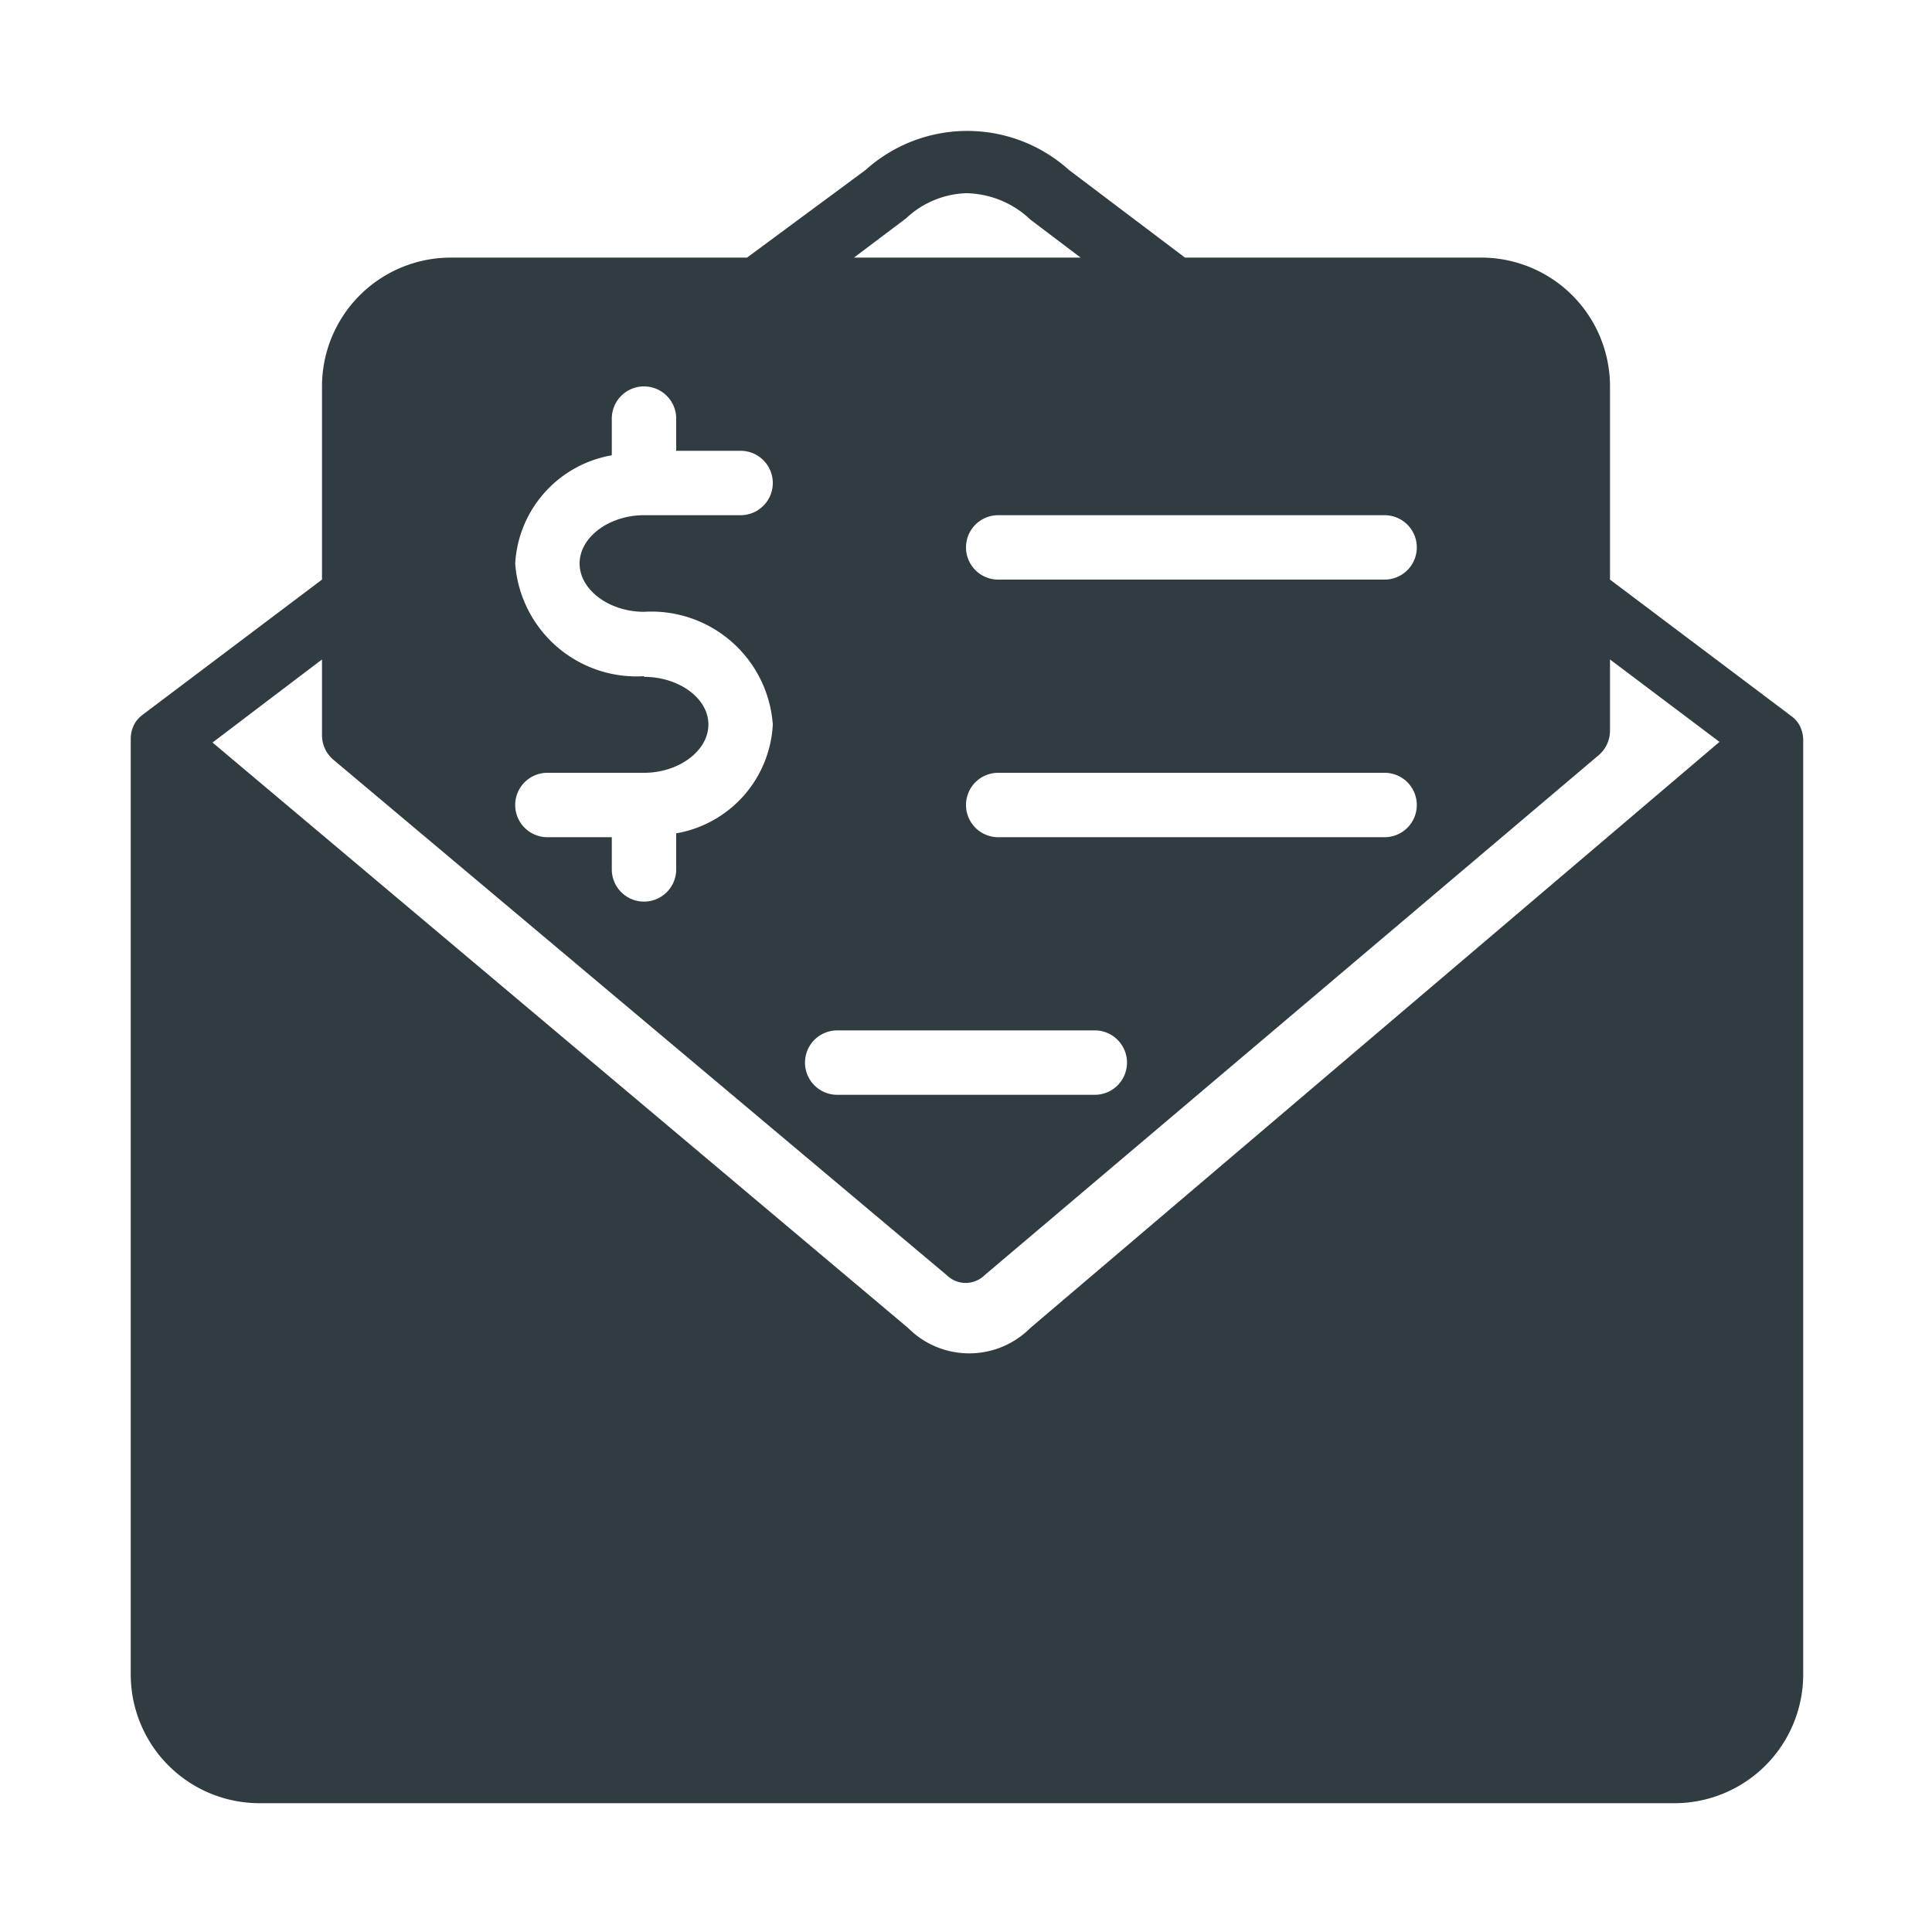 <svg xmlns="http://www.w3.org/2000/svg" viewBox="0 0 30 30">
  <title>Send Invoice</title>
  <g id="Send_Invoice" data-name="Send Invoice">
    <path d="M28,11.48a.49.49,0,0,0-.07-.24l0,0a.49.49,0,0,0-.1-.11L25,9V6a2,2,0,0,0-2-2H18.4L16.6,2.64a2.36,2.36,0,0,0-3.16,0L11.6,4H7A2,2,0,0,0,5,6V9L2.2,11.11a.49.49,0,0,0-.1.11l0,0a.49.49,0,0,0-.07.24V26a2,2,0,0,0,2,2H26a2,2,0,0,0,2-2V11.48ZM21.5,8a.5.5,0,0,1,0,1h-6a.5.5,0,0,1,0-1Zm.5,4.5a.5.5,0,0,1-.5.5h-6a.5.5,0,0,1,0-1h6A.5.5,0,0,1,22,12.5ZM14.07,3.39A1.43,1.43,0,0,1,15,3a1.48,1.48,0,0,1,1,.41l.78.59H13.26ZM13,16h4a.5.5,0,0,1,0,1H13a.5.5,0,0,1,0-1Zm-3-5.5A1.89,1.89,0,0,1,8,8.75,1.81,1.81,0,0,1,9.5,7.07V6.5a.5.5,0,1,1,1,0V7h1a.5.5,0,0,1,0,1H10c-.54,0-1,.34-1,.75s.46.75,1,.75a1.89,1.89,0,0,1,2,1.75,1.81,1.81,0,0,1-1.5,1.69v.56a.5.5,0,1,1-1,0V13h-1a.5.5,0,0,1,0-1H10c.54,0,1-.34,1-.75S10.54,10.51,10,10.51Zm6,10.12a1.34,1.34,0,0,1-1.9,0L3.3,11.53,5,10.24v1.18a.5.5,0,0,0,.18.38l9.52,8a.42.42,0,0,0,.59,0l9.53-8.07a.5.5,0,0,0,.18-.38V10.24l1.7,1.28Z" style="fill: #303c42"/>
  </g>
</svg>
